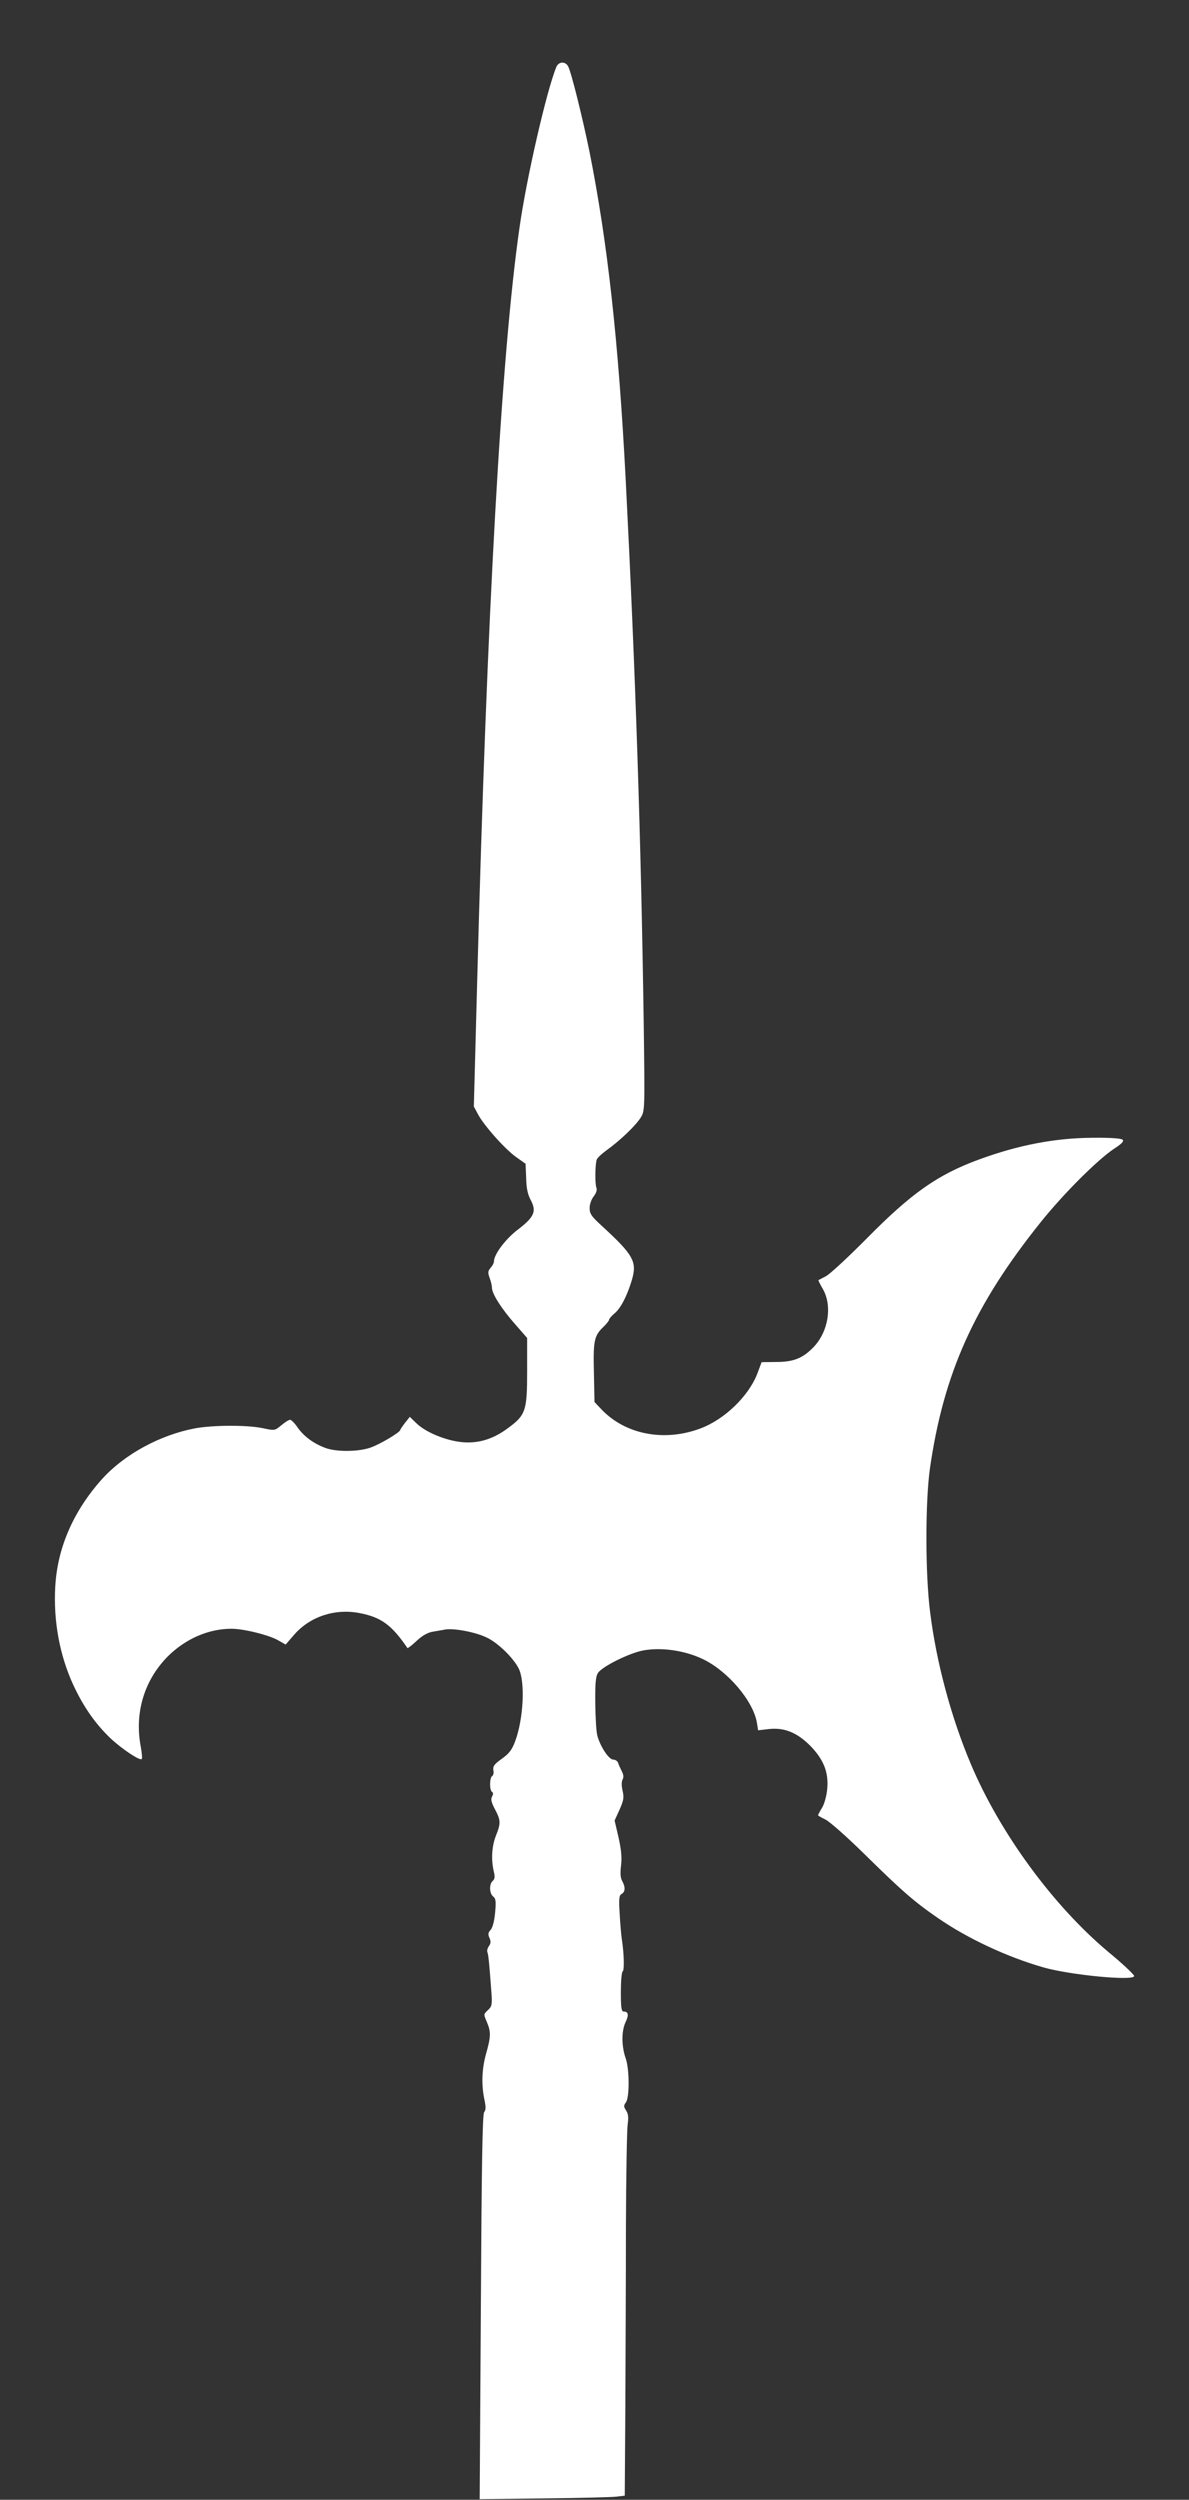 <?xml version="1.0" standalone="no"?>
<!DOCTYPE svg PUBLIC "-//W3C//DTD SVG 20010904//EN"
 "http://www.w3.org/TR/2001/REC-SVG-20010904/DTD/svg10.dtd">
<svg version="1.0" xmlns="http://www.w3.org/2000/svg"
 width="609pt" height="1280pt" viewBox="0 0 609 1280"
 preserveAspectRatio="xMidYMid meet">
<rect x="0" y="0" width="609" height="1280" fill="#333333" stroke="none"/>
<g transform="translate(0,1280) scale(0.1,-0.1)"
fill="#ffffff" stroke="none">
<path d="M2850 12458 c-49 -117 -153 -568 -189 -823 -93 -647 -167 -1968 -217
-3865 l-17 -636 21 -39 c29 -56 138 -179 196 -220 l48 -34 3 -73 c1 -52 8 -85
24 -114 30 -57 17 -86 -65 -149 -63 -47 -124 -128 -124 -164 0 -8 -8 -23 -17
-33 -14 -16 -15 -24 -5 -52 7 -18 12 -41 12 -52 1 -30 49 -106 118 -184 l62
-71 0 -170 c0 -204 -7 -225 -100 -293 -81 -60 -163 -82 -254 -68 -81 13 -170
52 -214 95 l-33 32 -24 -30 c-13 -17 -24 -33 -25 -37 0 -12 -106 -75 -154 -91
-62 -21 -170 -22 -227 -2 -61 22 -112 59 -145 106 -14 21 -32 39 -38 39 -7 0
-27 -13 -45 -28 -34 -28 -34 -28 -95 -15 -81 17 -257 16 -348 -1 -179 -34
-360 -133 -473 -257 -148 -164 -231 -353 -242 -554 -10 -176 23 -353 93 -504
53 -113 112 -197 190 -272 59 -55 150 -116 160 -106 3 3 1 31 -5 63 -33 174
18 341 139 463 91 90 208 141 326 141 63 0 196 -33 242 -61 l35 -20 45 52 c81
92 209 134 335 109 109 -21 164 -61 244 -179 1 -2 23 14 47 37 29 27 57 43 83
47 21 4 49 8 63 11 46 8 161 -14 217 -43 55 -27 132 -102 159 -155 35 -67 26
-259 -18 -376 -16 -42 -30 -61 -68 -88 -38 -27 -46 -38 -43 -58 3 -13 0 -27
-6 -30 -14 -9 -14 -73 -1 -81 7 -4 7 -12 0 -25 -7 -13 -3 -30 15 -64 30 -57
31 -71 5 -136 -21 -54 -25 -121 -11 -182 7 -28 5 -40 -5 -49 -19 -16 -18 -64
2 -80 14 -11 15 -26 10 -83 -4 -43 -13 -77 -23 -88 -13 -14 -14 -23 -6 -41 8
-17 7 -28 -2 -41 -8 -10 -11 -24 -9 -31 6 -14 10 -59 20 -193 6 -76 4 -85 -15
-103 -25 -24 -25 -21 -6 -66 20 -47 19 -74 -5 -158 -22 -78 -25 -159 -9 -235
8 -38 8 -54 -1 -65 -9 -10 -13 -267 -17 -998 l-6 -984 329 4 c181 2 348 6 372
9 l42 5 3 452 c1 249 3 666 3 927 1 261 5 496 9 523 5 35 3 53 -8 70 -13 20
-13 26 -1 42 19 26 18 170 -1 225 -22 61 -22 139 -2 183 19 39 16 57 -9 57
-11 0 -14 20 -14 99 0 55 4 102 9 106 10 5 7 95 -4 165 -3 19 -8 77 -11 129
-5 79 -3 96 10 103 19 11 20 35 3 66 -9 15 -11 41 -6 80 5 41 1 81 -13 144
l-20 86 25 55 c21 47 24 62 16 97 -6 25 -6 48 0 58 6 11 5 25 -4 42 -7 14 -16
33 -19 43 -3 9 -14 17 -25 17 -22 0 -65 64 -81 121 -6 19 -10 93 -11 166 -1
104 2 138 14 157 22 33 161 102 232 115 93 17 212 0 304 -44 129 -61 260 -216
278 -327 l6 -38 52 6 c81 10 147 -17 215 -85 69 -71 95 -136 87 -222 -3 -33
-14 -75 -26 -95 -12 -19 -21 -37 -21 -39 0 -2 17 -12 38 -22 20 -9 114 -92
207 -184 185 -182 248 -237 370 -321 151 -104 352 -198 536 -251 136 -40 470
-72 468 -45 0 7 -59 63 -132 123 -283 237 -555 609 -703 959 -102 240 -178
524 -210 781 -25 195 -25 563 -1 735 70 488 227 838 570 1265 115 143 287 315
372 372 40 26 53 39 45 47 -7 7 -63 11 -153 10 -192 -1 -380 -37 -582 -111
-213 -78 -347 -173 -575 -404 -96 -97 -191 -185 -210 -194 -19 -10 -36 -19
-38 -20 -1 -1 9 -22 23 -46 49 -86 28 -218 -48 -297 -54 -56 -102 -76 -189
-76 l-77 -1 -21 -56 c-44 -117 -169 -238 -294 -284 -185 -69 -384 -30 -506 99
l-35 37 -3 150 c-4 164 1 189 49 235 16 15 29 32 29 37 0 4 12 19 28 32 32 27
63 88 87 166 30 99 12 131 -158 287 -48 44 -57 58 -57 86 0 19 9 45 21 60 13
17 18 33 14 44 -8 18 -7 116 1 143 2 9 26 31 52 50 66 47 149 126 174 167 21
34 21 37 15 491 -14 949 -42 1791 -92 2771 -37 715 -93 1219 -186 1685 -35
171 -93 406 -109 435 -14 27 -48 25 -60 -2z"/>
</g>
</svg>
